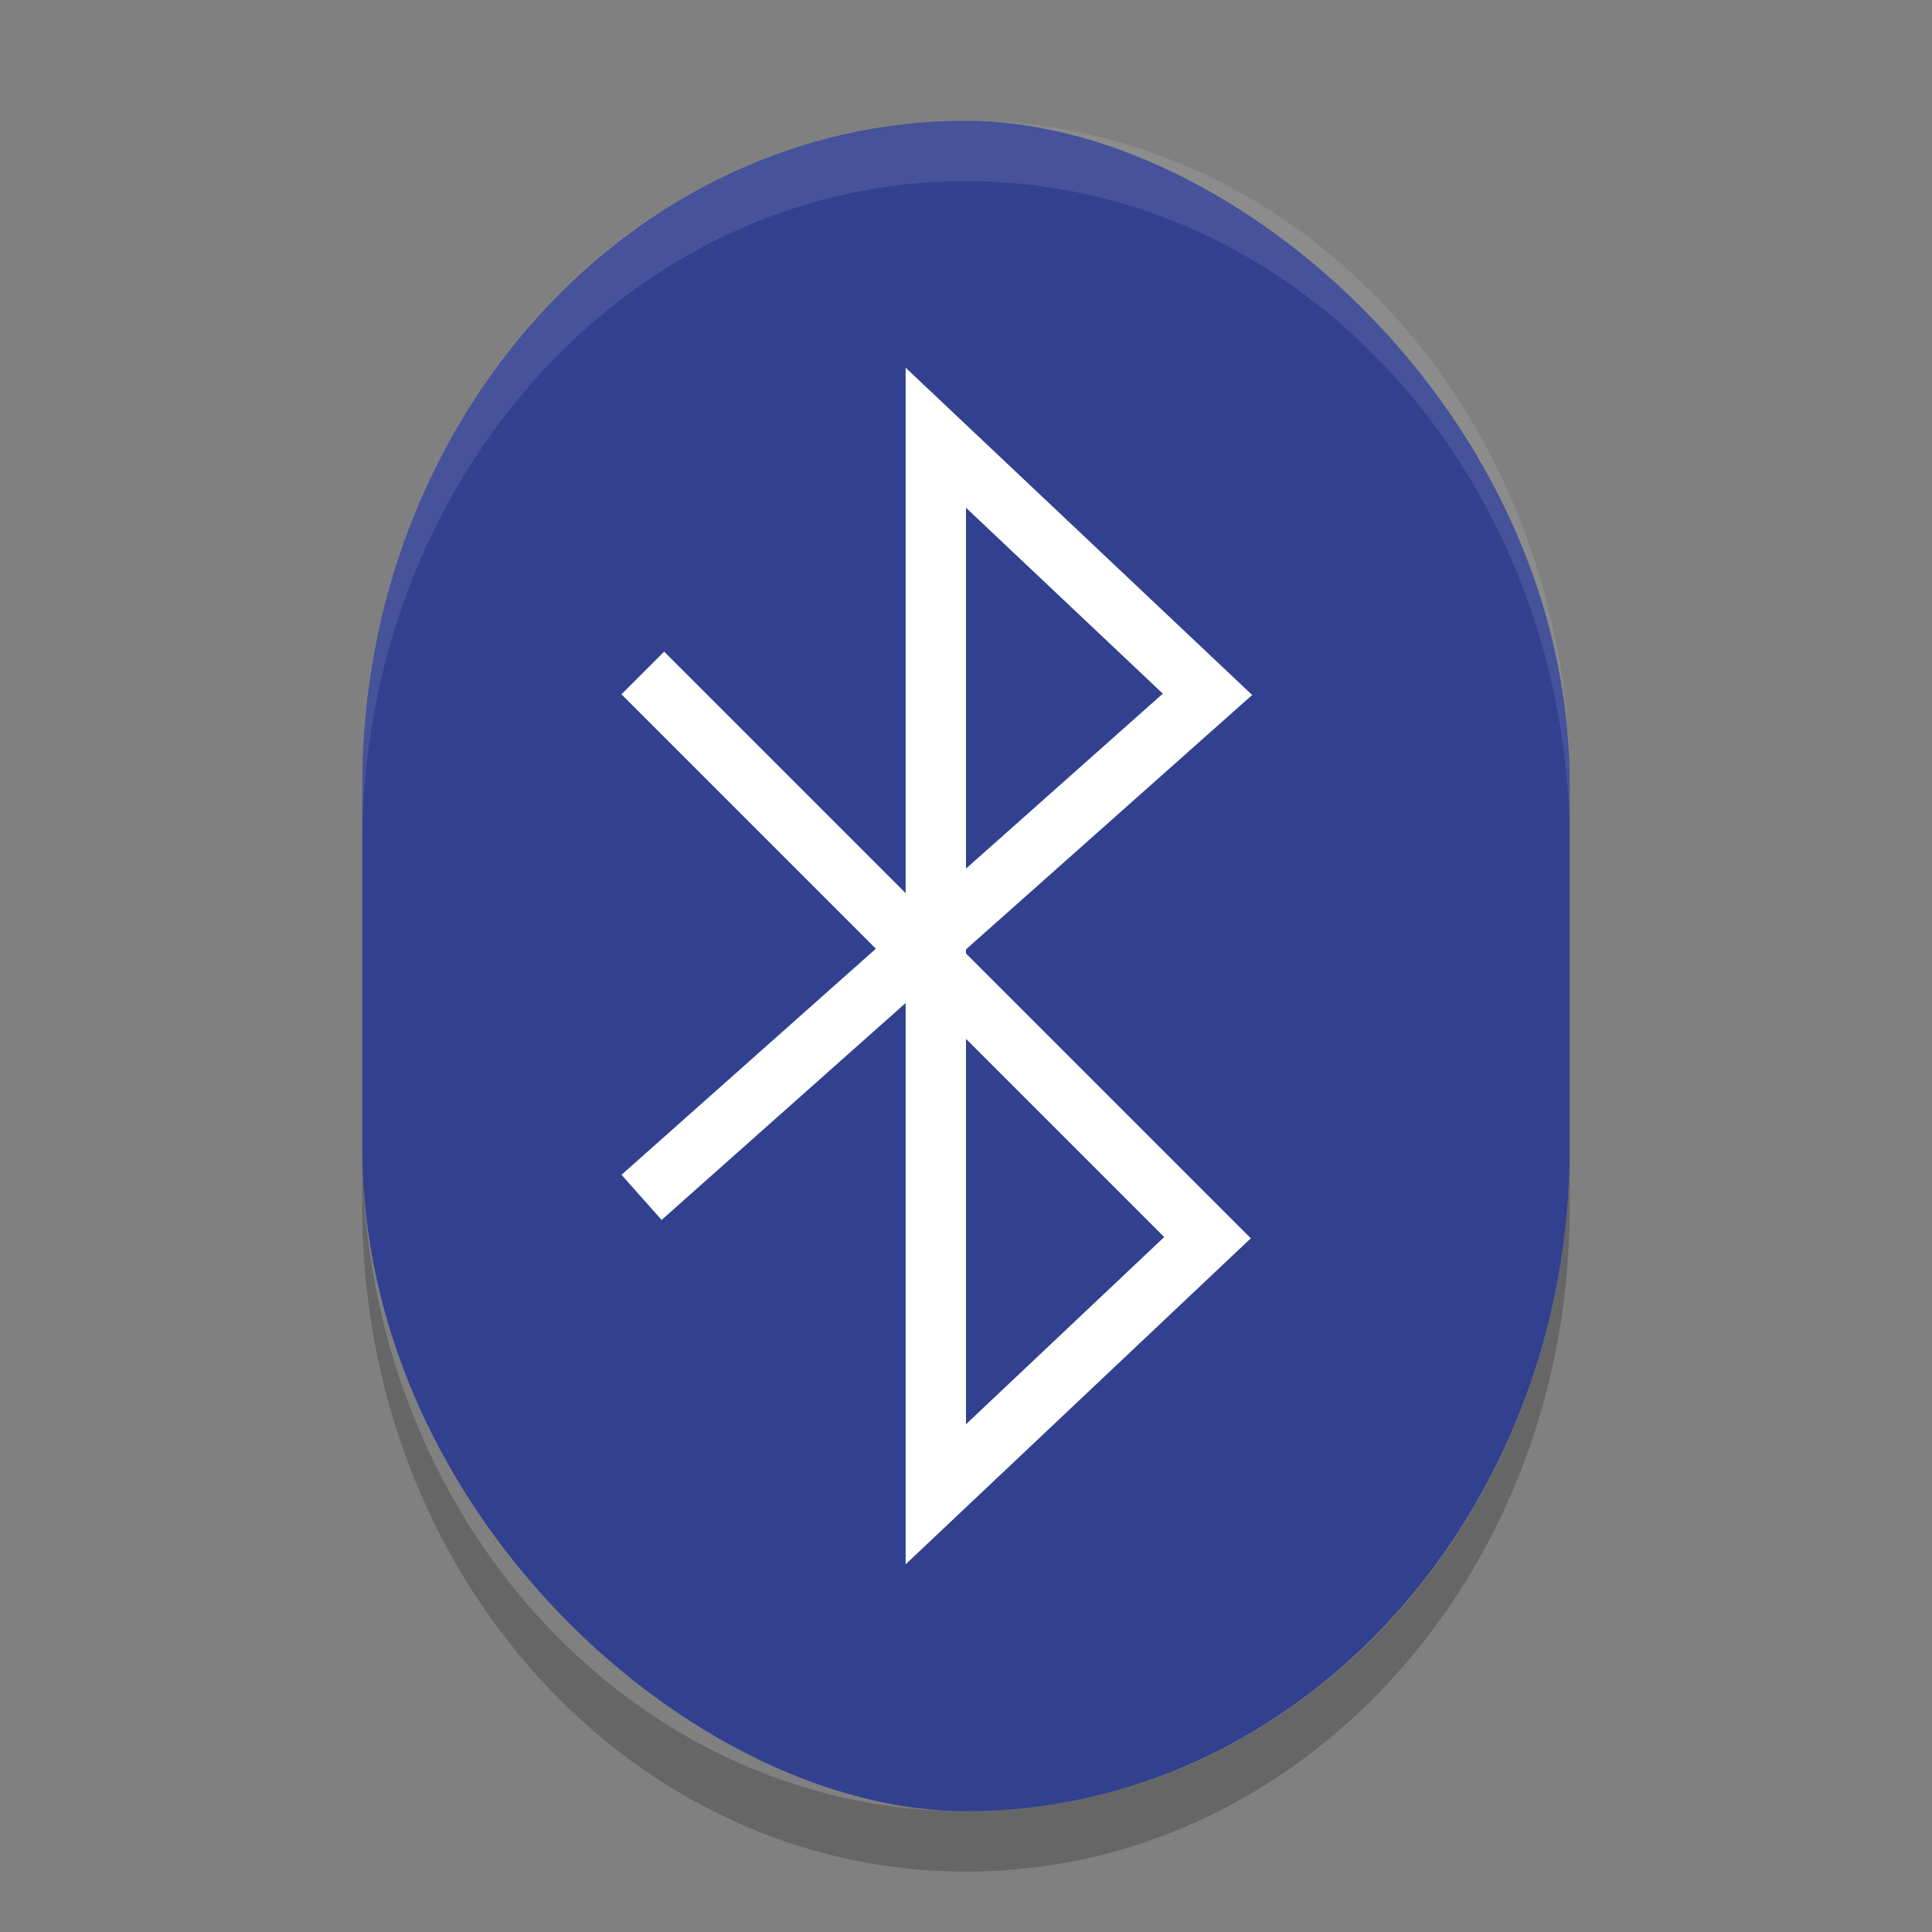 <svg xmlns="http://www.w3.org/2000/svg" width="32" height="32" version="1">
 <rect width="100%" height="100%" fill="#808080" stroke="none"/>
 <rect fill="#324090" width="28" height="20" x="-30" y="-26" rx="11" ry="10" transform="matrix(0,-1,-1,0,0,0)"/>
 <path fill="#fff" opacity=".1" d="m16 2c-5.54 0-10 4.906-10 11v1c0-6.094 4.46-11 10-11s10 4.906 10 11v-1c0-6.094-4.46-11-10-11z"/>
 <path fill="none" stroke="#fff" stroke-linecap="square" d="m11 11.5 9 9-4.5 4.25v-17.5l4.5 4.25-9 8"/>
 <path opacity=".2" d="m6 19v1c0 6.094 4.46 11 10 11s10-4.906 10-11v-1c0 6.094-4.46 11-10 11s-10-4.906-10-11z"/>
</svg>
